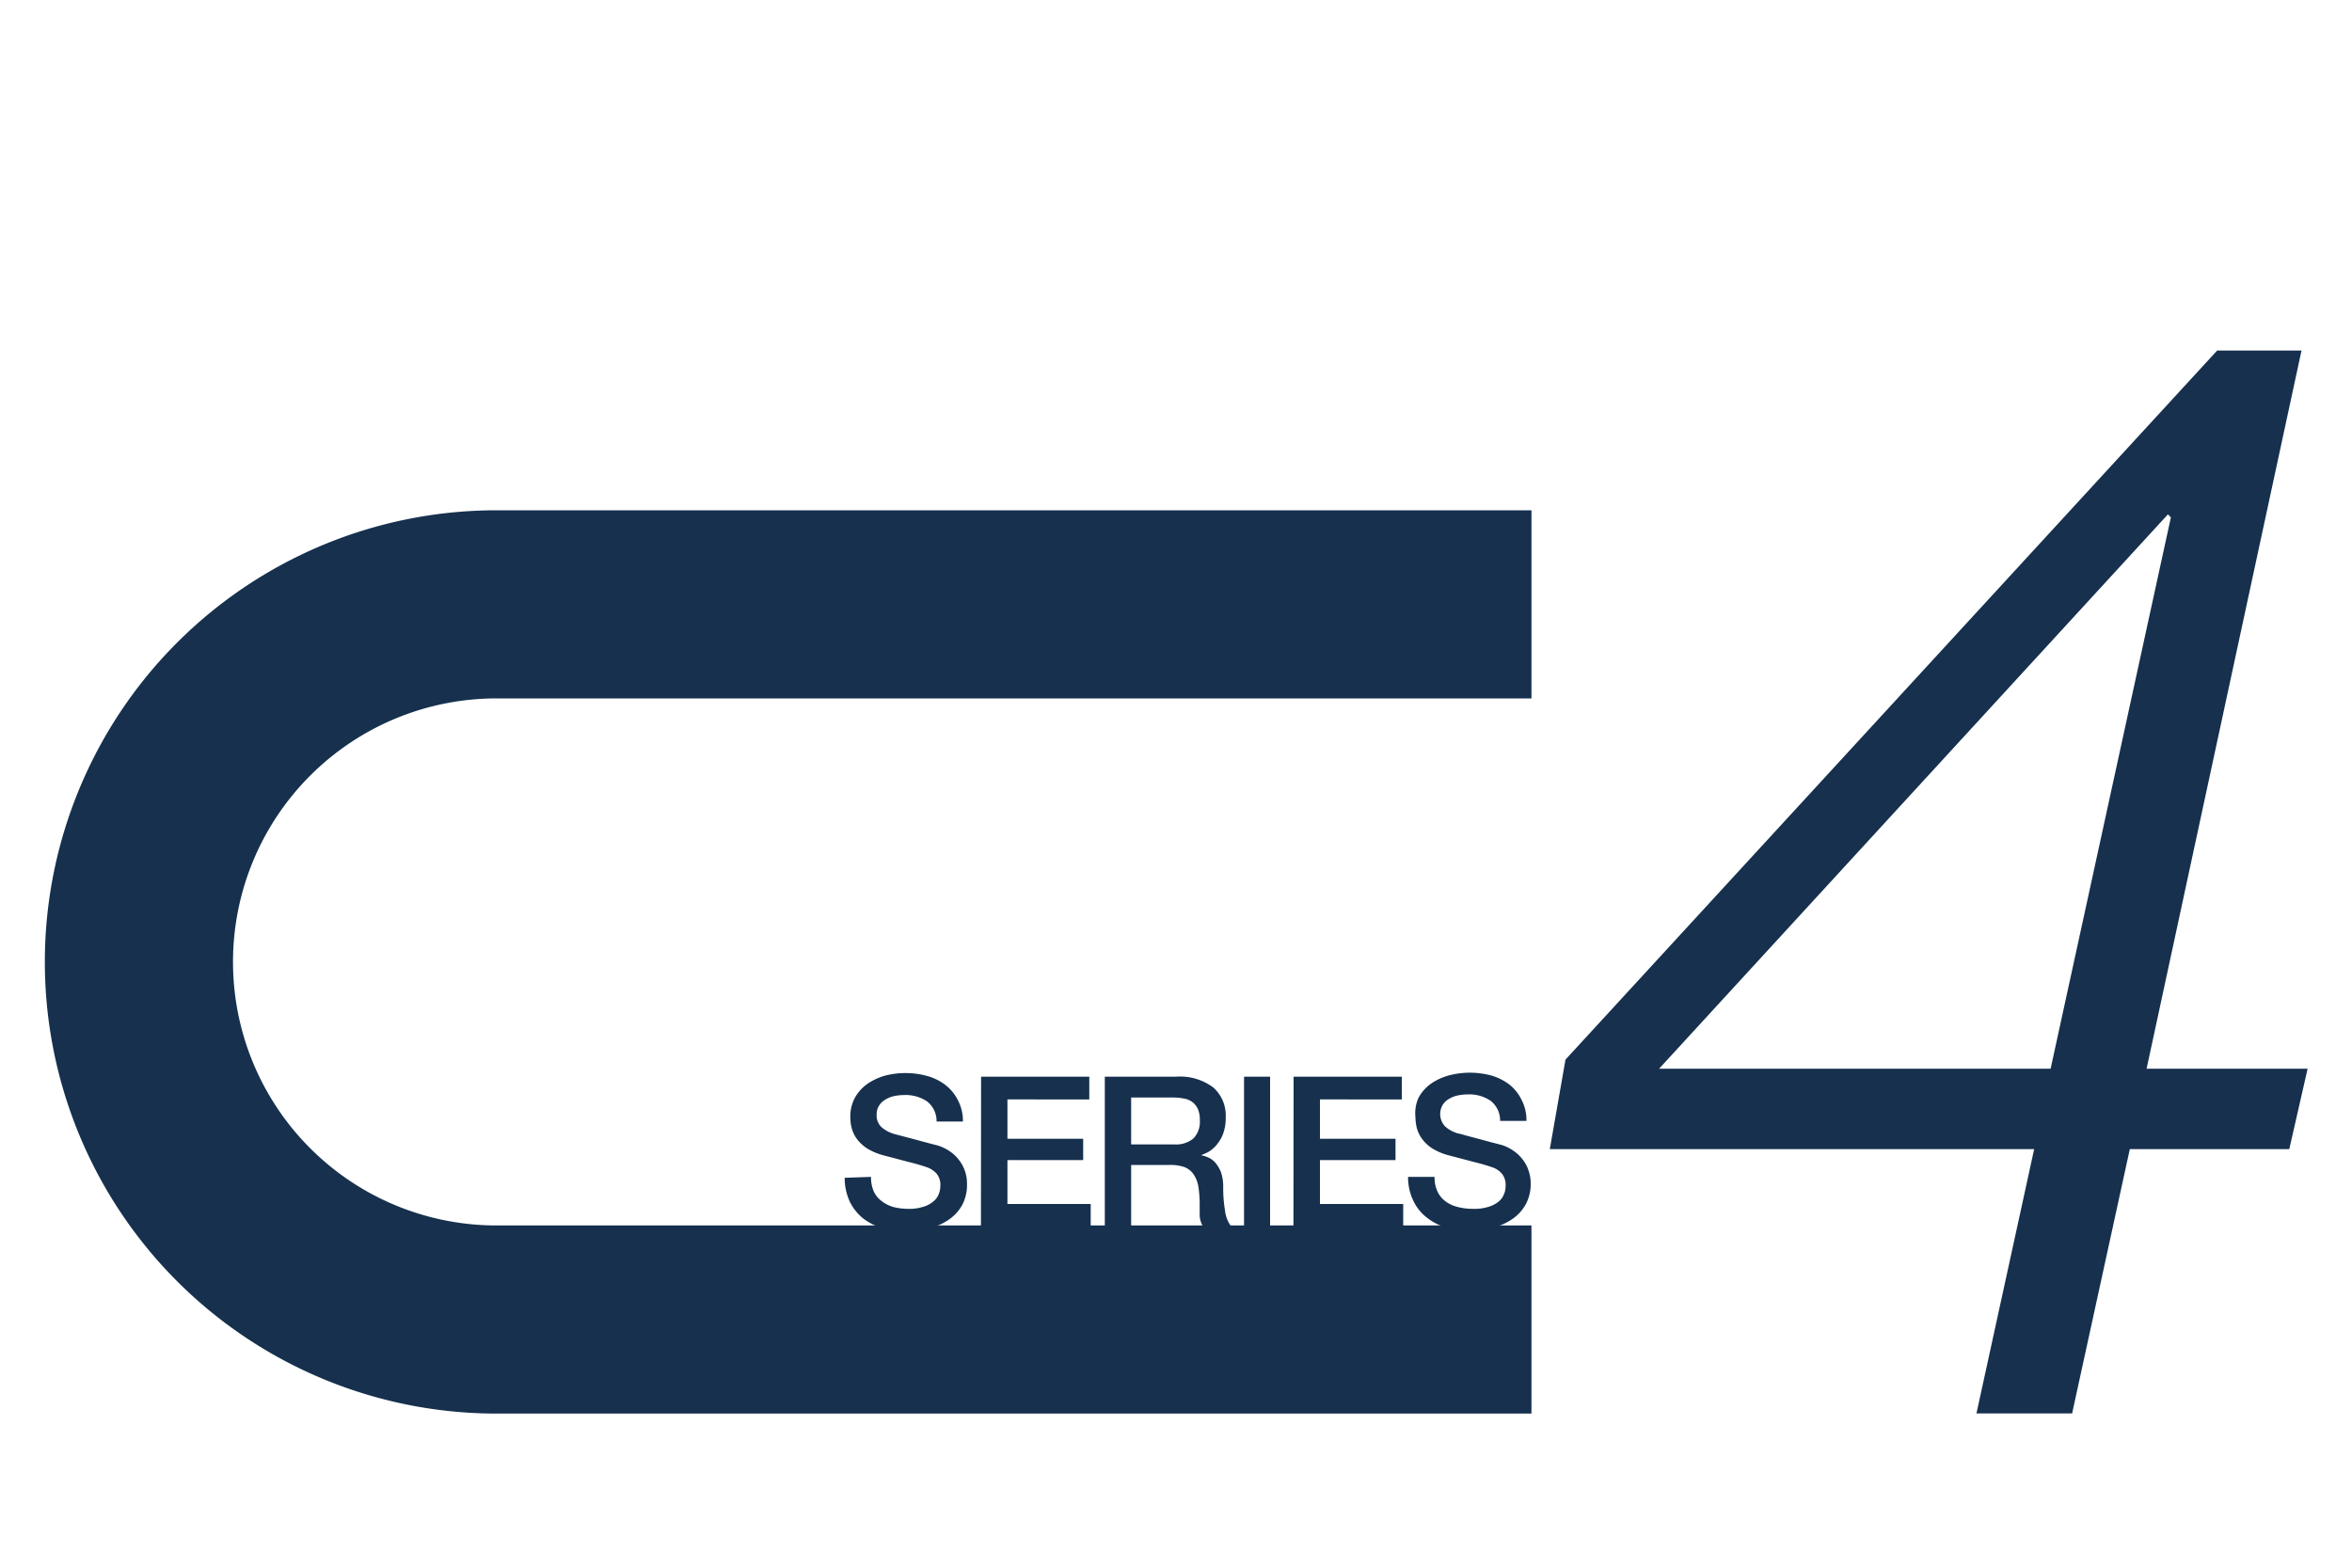 <svg id="outline" xmlns="http://www.w3.org/2000/svg" viewBox="0 0 150 100"><defs><style>.cls-1{fill:#16304e;}</style></defs><path class="cls-1" d="M97.67,90.17h-66a28.81,28.81,0,0,1,0-57.62h66v12h-66a16.81,16.81,0,0,0,0,33.62h66Z"/><path class="cls-1" d="M146.78,22.36,136.9,68.17h10.27L146,73.3H135.83l-3.68,16.86h-6.1l3.68-16.86H98.84l1-5.71,41.56-45.23Zm-16,45.81L138.45,33l-.19-.19L105.81,68.17Z"/><path class="cls-1" d="M55.55,75.07a2.22,2.22,0,0,0,.18.94,1.63,1.63,0,0,0,.53.63A2.2,2.2,0,0,0,57,77a4,4,0,0,0,.94.11,2.88,2.88,0,0,0,.94-.13,1.71,1.71,0,0,0,.63-.33,1.11,1.11,0,0,0,.35-.46,1.4,1.4,0,0,0,.11-.53,1.12,1.12,0,0,0-.25-.81,1.54,1.54,0,0,0-.54-.37c-.34-.12-.74-.24-1.19-.35l-1.67-.44a3.94,3.94,0,0,1-1-.42,2.67,2.67,0,0,1-.65-.59,2.07,2.07,0,0,1-.34-.68,2.64,2.64,0,0,1-.1-.74,2.49,2.49,0,0,1,.3-1.25,2.7,2.7,0,0,1,.8-.88,3.77,3.77,0,0,1,1.13-.52,5,5,0,0,1,1.27-.16,5.07,5.07,0,0,1,1.42.19,3.42,3.42,0,0,1,1.16.58,2.86,2.86,0,0,1,.8,1,2.79,2.79,0,0,1,.3,1.32H59.73a1.58,1.58,0,0,0-.63-1.3,2.47,2.47,0,0,0-1.44-.39,3.21,3.21,0,0,0-.6.06,1.8,1.8,0,0,0-.56.21,1.18,1.18,0,0,0-.42.38,1,1,0,0,0-.17.6,1,1,0,0,0,.31.8,2.11,2.11,0,0,0,.83.44l.42.11.83.22.89.24.62.16a2.86,2.86,0,0,1,.82.41,2.46,2.46,0,0,1,.58.58,2.43,2.43,0,0,1,.46,1.45,2.71,2.71,0,0,1-.32,1.38,2.77,2.77,0,0,1-.87.93,3.74,3.74,0,0,1-1.22.53,5.94,5.94,0,0,1-2.94,0,3.71,3.71,0,0,1-1.26-.62,3.15,3.15,0,0,1-.86-1.07,3.59,3.59,0,0,1-.33-1.53Z"/><path class="cls-1" d="M62.57,68.68h6.9v1.45H64.25v2.51h4.83V74H64.25v2.8h5.31v1.45h-7Z"/><path class="cls-1" d="M70.46,68.68H75a3.54,3.54,0,0,1,2.38.69,2.39,2.39,0,0,1,.79,1.9,2.88,2.88,0,0,1-.2,1.14,2.49,2.49,0,0,1-.47.72,2,2,0,0,1-.53.4l-.38.16v0a2,2,0,0,1,.46.14,1.31,1.31,0,0,1,.46.34,2.09,2.09,0,0,1,.36.61,2.78,2.78,0,0,1,.14.94,9,9,0,0,0,.12,1.53,2.09,2.09,0,0,0,.4,1h-1.8a1.6,1.6,0,0,1-.22-.68c0-.25,0-.5,0-.73a7.3,7.3,0,0,0-.08-1.13,2,2,0,0,0-.3-.79,1.28,1.28,0,0,0-.58-.47,2.8,2.8,0,0,0-1-.14H72.14v3.94H70.46ZM72.14,73h2.75a1.73,1.73,0,0,0,1.22-.38,1.51,1.51,0,0,0,.41-1.15,1.75,1.75,0,0,0-.13-.74,1.18,1.18,0,0,0-.37-.45,1.27,1.27,0,0,0-.54-.21,3.18,3.18,0,0,0-.62-.06H72.14Z"/><path class="cls-1" d="M79.34,68.68H81v9.58H79.34Z"/><path class="cls-1" d="M82.5,68.68h6.9v1.45H84.18v2.51H89V74H84.18v2.8h5.31v1.45h-7Z"/><path class="cls-1" d="M91.49,75.07a2.07,2.07,0,0,0,.19.94,1.61,1.61,0,0,0,.52.63A2.2,2.2,0,0,0,93,77a4.06,4.06,0,0,0,1,.11,2.82,2.82,0,0,0,.93-.13,1.84,1.84,0,0,0,.64-.33,1.09,1.09,0,0,0,.34-.46,1.23,1.23,0,0,0,.11-.53,1.12,1.12,0,0,0-.25-.81,1.38,1.38,0,0,0-.54-.37c-.34-.12-.74-.24-1.19-.35l-1.67-.44a3.73,3.73,0,0,1-1-.42,2.34,2.34,0,0,1-.65-.59,2.1,2.1,0,0,1-.35-.68,3.07,3.07,0,0,1-.1-.74A2.39,2.39,0,0,1,90.48,70a2.67,2.67,0,0,1,.79-.88,3.77,3.77,0,0,1,1.13-.52,5.27,5.27,0,0,1,2.69,0,3.56,3.56,0,0,1,1.17.58,2.83,2.83,0,0,1,.79,1,2.79,2.79,0,0,1,.3,1.32H95.67a1.58,1.58,0,0,0-.63-1.3,2.44,2.44,0,0,0-1.43-.39,3.23,3.23,0,0,0-.61.06,1.8,1.8,0,0,0-.56.21,1.18,1.18,0,0,0-.42.38,1.15,1.15,0,0,0,.15,1.4,2.07,2.07,0,0,0,.82.44,3.2,3.2,0,0,1,.42.11l.83.22.89.24.62.16a2.74,2.74,0,0,1,.82.41,2.46,2.46,0,0,1,.58.58,2.19,2.19,0,0,1,.35.7,2.45,2.45,0,0,1,.12.75,2.71,2.71,0,0,1-.33,1.38,2.77,2.77,0,0,1-.87.93,3.64,3.64,0,0,1-1.22.53,5.9,5.9,0,0,1-2.93,0A3.54,3.54,0,0,1,91,77.67a2.93,2.93,0,0,1-.86-1.07,3.45,3.45,0,0,1-.34-1.53Z"/></svg>